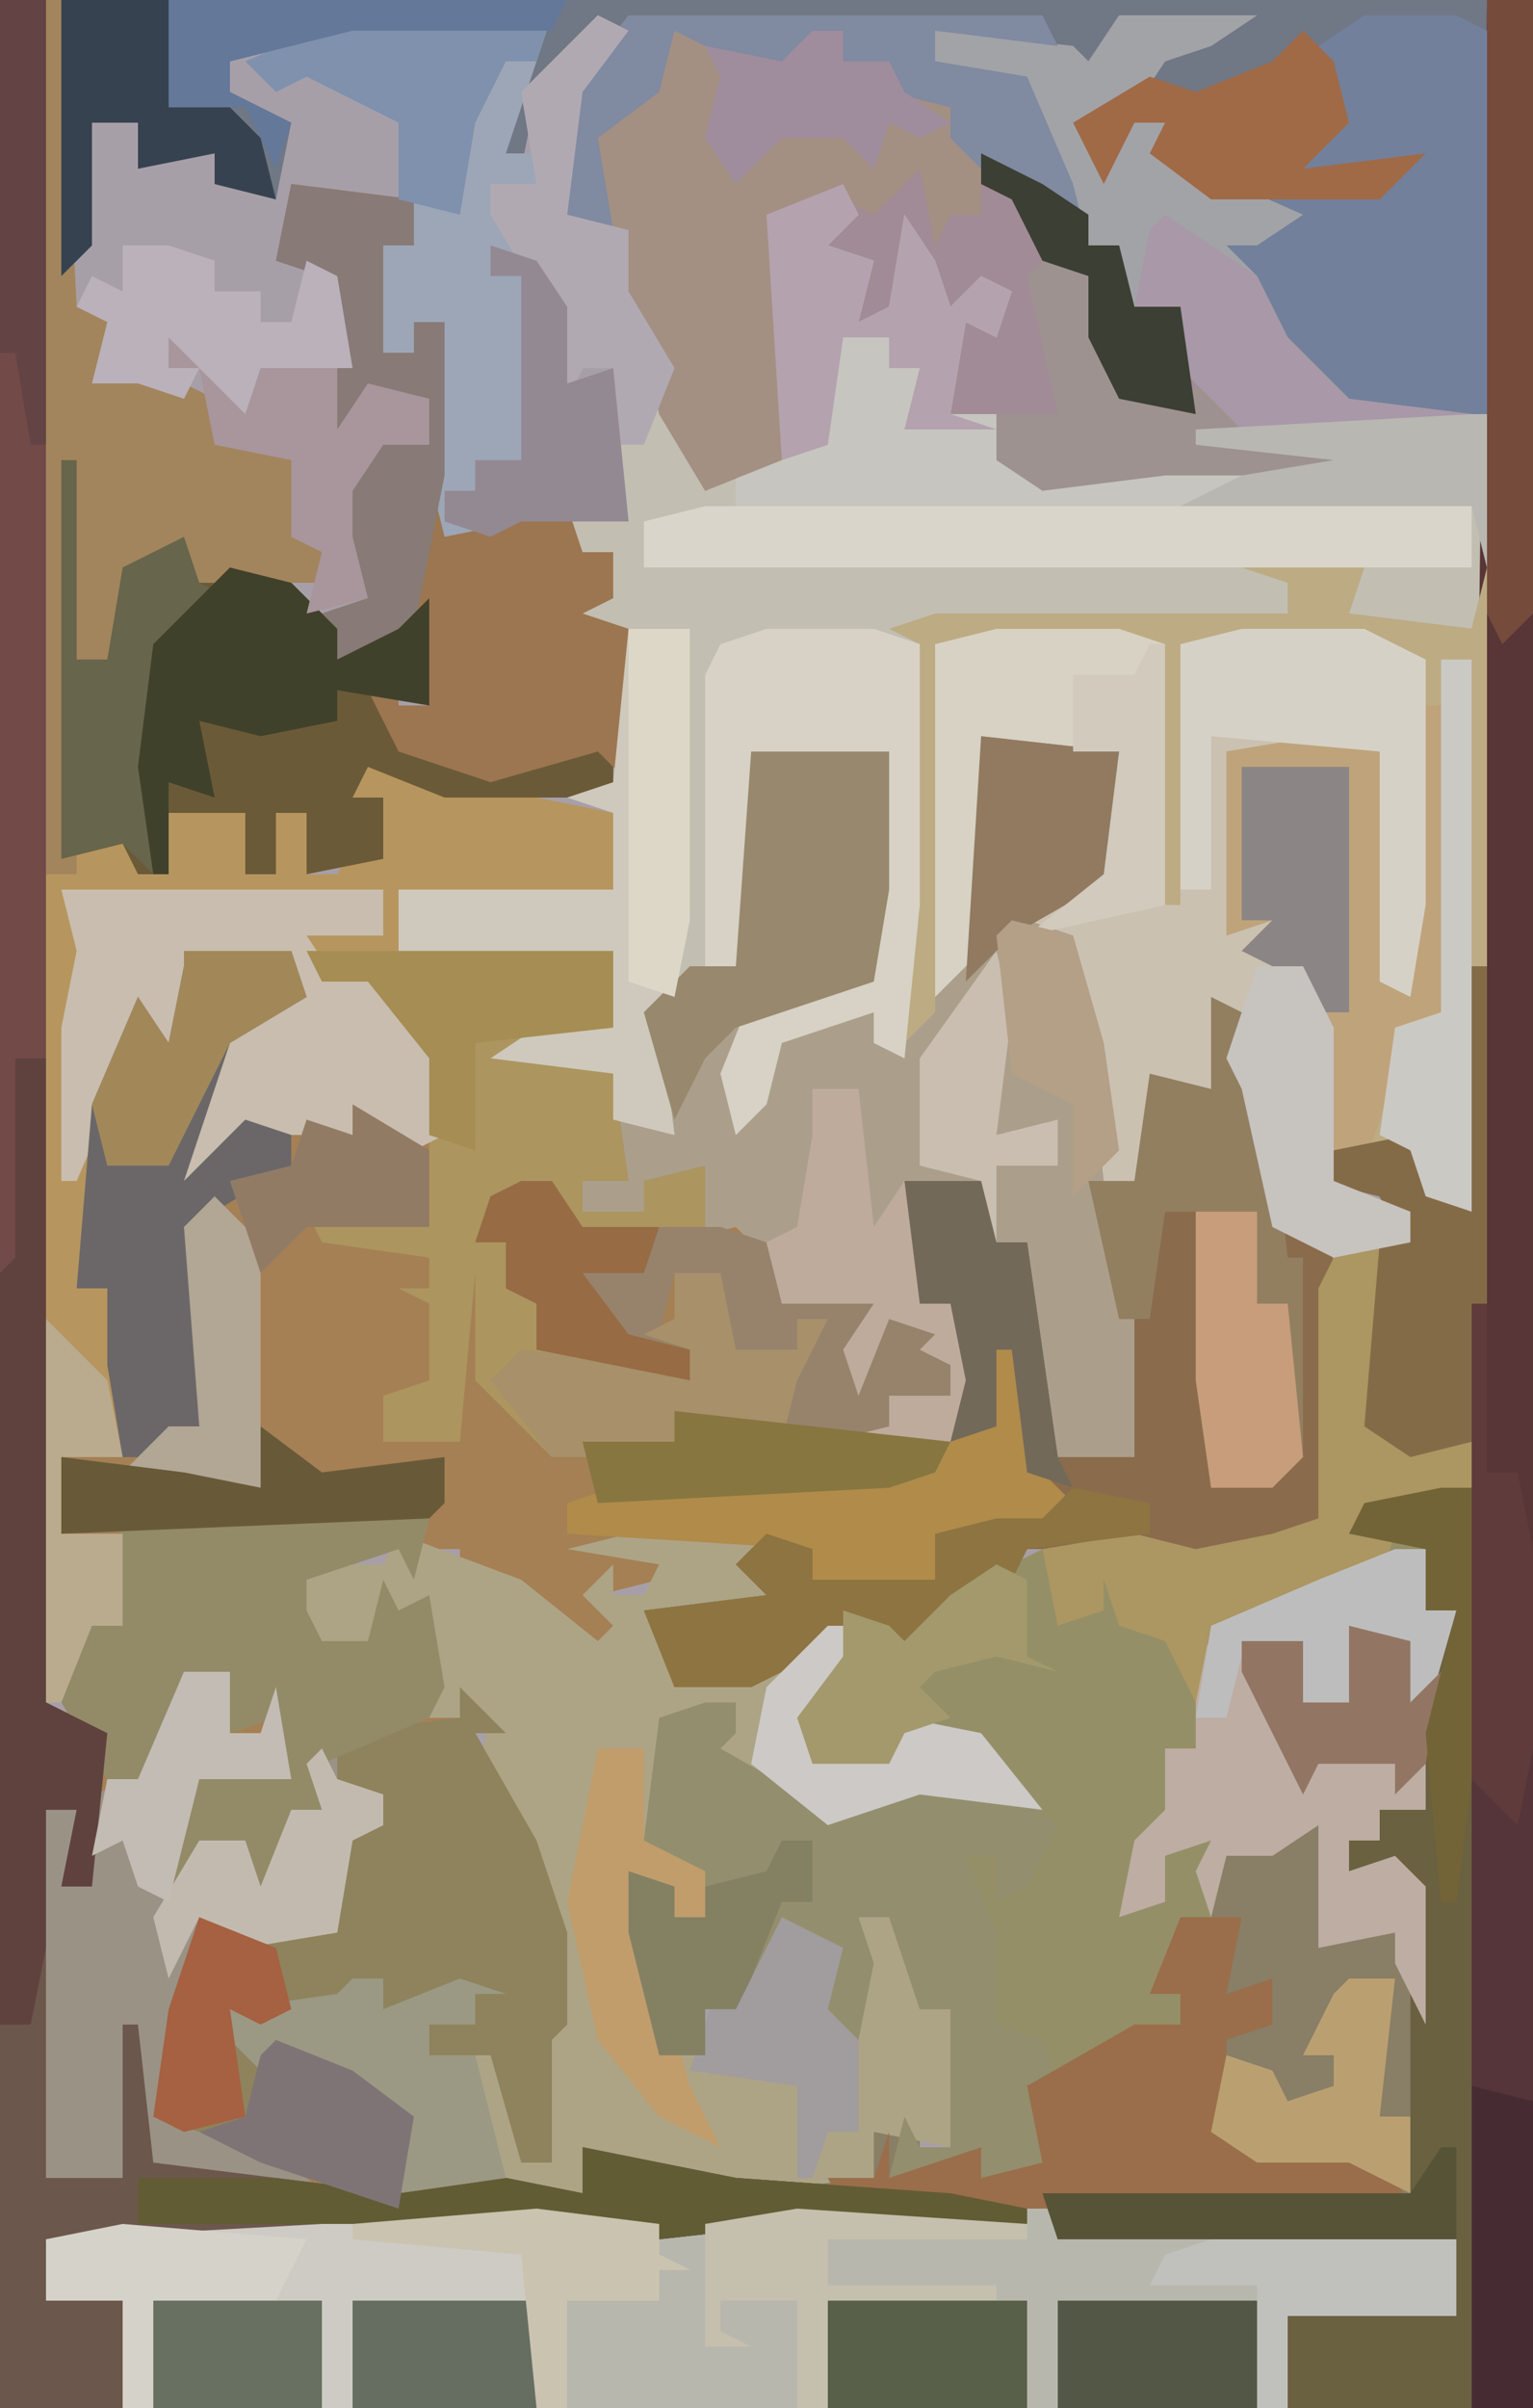 <?xml version="1.0" encoding="UTF-8"?>
<svg version="1.1" xmlns="http://www.w3.org/2000/svg" width="100" height="157">
<path d="M0,0 L100,0 L100,157 L0,157 Z " fill="#A79FA8" transform="translate(0,0)"/>
<path d="M0,0 L2,1 L-1,5 L-2,13 L2,14 L2,18 L5,23 L6,27 L7,31 L11,29 L11,13 L17,11 L17,13 L15,15 L18,16 L17,20 L19,19 L20,13 L22,16 L23,19 L25,17 L27,18 L26,21 L24,20 L23,26 L26,26 L26,29 L30,30 L39,29 L48,29 L39,28 L39,27 L58,26 L58,62 L57,78 L54,77 L53,74 L48,75 L52,78 L52,81 L51,91 L54,93 L57,93 L57,96 L50,98 L54,100 L54,104 L56,104 L54,111 L52,110 L52,106 L49,105 L49,110 L45,111 L46,106 L42,106 L45,112 L47,114 L54,114 L54,117 L51,117 L51,119 L49,119 L49,121 L52,120 L54,122 L54,131 L52,127 L52,125 L47,126 L47,118 L44,120 L41,120 L40,124 L38,124 L36,129 L38,129 L38,131 L32,134 L29,134 L26,131 L24,124 L24,120 L26,120 L27,122 L30,118 L25,116 L19,117 L15,118 L9,114 L7,115 L7,112 L9,112 L9,110 L4,111 L5,116 L3,119 L7,121 L7,124 L5,124 L2,121 L4,128 L4,133 L7,133 L8,128 L10,128 L12,124 L16,126 L15,130 L17,126 L17,124 L19,124 L21,130 L23,130 L24,136 L23,139 L18,138 L18,141 L9,142 L2,141 L-1,139 L-1,142 L-13,142 L-13,137 L-20,133 L-21,135 L-24,132 L-24,130 L-17,129 L-14,128 L-14,130 L-9,128 L-6,129 L-8,129 L-8,131 L-11,131 L-11,133 L-7,133 L-5,137 L-5,140 L-4,139 L-4,132 L-3,131 L-4,120 L-8,115 L-7,111 L-11,111 L-12,105 L-14,104 L-15,106 L-19,107 L-21,108 L-20,103 L-21,101 L-17,101 L-16,99 L-16,101 L-14,101 L-13,99 L-5,102 L0,106 L1,105 L-1,103 L1,101 L1,103 L3,103 L4,101 L-2,100 L2,99 L3,97 L3,99 L10,99 L11,101 L11,104 L4,105 L6,108 L12,108 L16,104 L19,105 L20,106 L23,103 L31,99 L39,100 L44,99 L47,98 L47,80 L44,79 L46,81 L46,94 L44,96 L40,96 L39,89 L39,78 L37,78 L36,90 L35,95 L30,95 L29,94 L28,80 L26,80 L25,82 L25,76 L21,77 L21,84 L23,84 L24,82 L25,90 L23,93 L15,93 L19,92 L19,90 L23,90 L23,88 L21,87 L22,86 L19,85 L17,90 L16,87 L18,84 L15,84 L12,84 L11,80 L5,81 L4,77 L5,79 L5,76 L3,76 L3,78 L-1,78 L-1,76 L2,76 L1,69 L-7,68 L-4,66 L1,66 L1,61 L-13,61 L-13,57 L1,57 L1,52 L-2,51 L1,50 L2,40 L-3,40 L1,38 L1,35 L-2,36 L-2,33 L2,33 L0,25 L1,23 L-1,23 L-2,25 L-3,23 L-4,18 L-7,13 L-7,11 L-4,11 L-5,5 Z " fill="#AB9F8C" transform="translate(39,1)"/>
<path d="M0,0 L3,0 L3,111 L7,113 L6,123 L4,123 L5,118 L3,118 L3,142 L8,142 L8,132 L9,132 L10,141 L26,143 L33,142 L38,143 L38,140 L48,142 L57,142 L57,139 L60,138 L60,140 L62,140 L62,131 L60,131 L58,125 L56,125 L57,128 L56,133 L53,132 L54,127 L50,127 L48,131 L46,131 L46,134 L43,134 L41,126 L41,122 L44,123 L44,125 L46,125 L44,121 L42,120 L43,112 L48,111 L48,113 L47,114 L54,118 L60,116 L66,117 L69,119 L67,123 L65,124 L65,121 L63,121 L65,126 L65,132 L68,133 L68,135 L74,132 L77,132 L77,130 L75,130 L77,125 L79,124 L80,121 L86,119 L87,122 L86,127 L91,126 L92,128 L92,123 L88,122 L88,120 L90,120 L90,118 L91,117 L91,115 L86,115 L85,117 L81,109 L81,107 L85,107 L85,111 L88,111 L88,106 L92,107 L92,111 L95,105 L93,105 L93,101 L88,100 L89,98 L96,97 L96,94 L92,95 L89,93 L90,81 L91,80 L90,78 L86,77 L87,75 L92,74 L94,78 L96,79 L97,0 L100,0 L100,157 L0,157 Z " fill="#897E66" transform="translate(0,0)"/>
<path d="M0,0 L7,0 L8,3 L3,6 L0,15 L4,11 L11,12 L12,10 L13,12 L16,12 L16,7 L12,2 L9,2 L8,0 L28,0 L28,5 L23,6 L28,8 L29,15 L26,15 L26,17 L30,17 L30,15 L34,14 L34,18 L32,19 L36,18 L39,21 L39,23 L44,21 L46,23 L45,26 L46,24 L50,25 L50,29 L46,29 L46,31 L50,32 L51,28 L50,23 L48,23 L47,15 L52,15 L53,19 L55,19 L57,33 L62,33 L62,24 L64,17 L66,17 L67,35 L72,33 L72,22 L71,18 L75,19 L74,37 L70,39 L65,40 L58,39 L55,39 L54,41 L48,44 L48,46 L46,46 L45,44 L41,46 L37,48 L32,48 L30,43 L38,42 L36,40 L37,38 L29,38 L35,40 L31,41 L27,42 L29,44 L27,46 L23,44 L20,41 L18,43 L18,39 L16,39 L15,41 L14,39 L8,41 L8,43 L9,45 L12,45 L13,41 L14,43 L16,42 L17,48 L16,50 L18,50 L19,48 L21,51 L19,51 L23,58 L25,64 L25,70 L24,71 L24,79 L22,79 L20,72 L16,72 L16,70 L19,70 L18,68 L13,69 L13,67 L6,70 L3,69 L6,72 L9,72 L15,76 L14,82 L-2,80 L-4,80 L-9,80 L-9,56 L-7,56 L-8,61 L-6,61 L-6,51 L-8,47 L-6,43 L-4,44 L-4,38 L-8,38 L-8,33 L-4,33 L-5,27 L-5,22 L-7,22 L-6,10 L-3,3 L-1,6 L0,1 Z " fill="#A58054" transform="translate(12,62)"/>
<path d="M0,0 L3,2 L2,12 L5,14 L8,14 L8,17 L1,19 L5,21 L5,25 L7,25 L5,32 L3,31 L3,27 L0,26 L0,31 L-4,32 L-3,27 L-7,27 L-4,33 L-2,35 L5,35 L5,38 L2,38 L2,40 L0,40 L0,42 L3,41 L5,43 L5,52 L3,48 L3,46 L-2,47 L-2,39 L-5,41 L-8,41 L-9,45 L-11,45 L-13,50 L-11,50 L-11,52 L-17,55 L-20,55 L-23,52 L-25,45 L-25,41 L-23,41 L-22,43 L-19,39 L-24,37 L-30,38 L-34,39 L-40,35 L-42,36 L-42,33 L-40,33 L-40,31 L-45,32 L-44,37 L-46,40 L-42,42 L-42,45 L-44,45 L-47,42 L-45,49 L-45,54 L-42,54 L-41,49 L-39,49 L-37,45 L-33,47 L-34,51 L-32,47 L-32,45 L-30,45 L-28,51 L-26,51 L-25,57 L-26,60 L-31,59 L-31,62 L-40,63 L-47,62 L-50,60 L-50,63 L-62,63 L-62,58 L-69,54 L-70,56 L-73,53 L-73,51 L-66,50 L-63,49 L-63,51 L-58,49 L-55,50 L-57,50 L-57,52 L-60,52 L-60,54 L-56,54 L-54,58 L-54,61 L-53,60 L-53,53 L-52,52 L-53,41 L-57,36 L-56,32 L-60,32 L-61,26 L-63,25 L-64,27 L-68,28 L-70,29 L-69,24 L-70,22 L-66,22 L-65,20 L-65,22 L-63,22 L-62,20 L-54,23 L-49,27 L-48,26 L-50,24 L-48,22 L-48,24 L-46,24 L-45,22 L-51,21 L-47,20 L-46,18 L-46,20 L-39,20 L-38,22 L-38,25 L-45,26 L-43,29 L-37,29 L-33,25 L-30,26 L-29,27 L-26,24 L-18,20 L-10,21 L-5,20 L-2,19 L-2,4 Z " fill="#ADA486" transform="translate(88,80)"/>
<path d="M0,0 L93,0 L93,27 L92,28 L84,29 L83,31 L72,31 L64,32 L61,30 L61,27 L58,27 L59,21 L60,20 L57,22 L56,17 L54,21 L52,21 L53,17 L51,17 L50,19 L49,15 L52,14 L48,14 L46,14 L47,19 L47,30 L42,32 L39,27 L38,22 L35,17 L37,17 L37,15 L32,15 L33,6 L35,2 L31,6 L30,11 L28,10 L30,4 L32,1 L19,2 L11,4 L11,6 L15,8 L14,13 L10,12 L10,10 L5,11 L5,8 L2,8 L2,16 L0,18 Z " fill="#707785" transform="translate(4,0)"/>
<path d="M0,0 L2,1 L-1,5 L-2,13 L2,14 L2,18 L5,23 L6,27 L7,31 L11,29 L11,13 L17,11 L17,13 L15,15 L18,16 L17,20 L19,19 L20,13 L22,16 L23,19 L25,17 L27,18 L26,21 L24,20 L23,26 L26,26 L26,29 L30,30 L39,29 L48,29 L39,28 L39,27 L58,26 L58,36 L57,40 L49,39 L49,37 L45,37 L45,39 L22,40 L21,41 L21,58 L20,68 L18,67 L18,65 L12,67 L11,71 L9,73 L8,69 L10,64 L18,63 L19,48 L10,48 L10,57 L9,62 L4,65 L5,73 L1,72 L1,69 L-7,68 L-4,66 L1,66 L1,61 L-13,61 L-13,57 L1,57 L1,52 L-2,51 L1,50 L2,40 L-3,40 L1,38 L1,35 L-2,36 L-2,33 L2,33 L0,25 L1,23 L-1,23 L-2,25 L-3,23 L-4,18 L-7,13 L-7,11 L-4,11 L-5,5 Z " fill="#C2BEB2" transform="translate(39,1)"/>
<path d="M0,0 L3,0 L3,157 L-13,157 L-13,151 L-2,151 L-2,146 L-28,146 L-29,143 L-8,143 L-5,144 L-5,123 L-9,122 L-9,120 L-7,120 L-7,118 L-6,117 L-6,115 L-11,115 L-12,117 L-16,109 L-16,107 L-12,107 L-12,111 L-9,111 L-9,106 L-5,107 L-5,111 L-2,105 L-4,105 L-4,101 L-9,100 L-8,98 L-1,97 L-1,94 L-5,95 L-8,93 L-7,81 L-6,80 L-7,78 L-11,77 L-10,75 L-5,74 L-3,78 L-1,79 Z " fill="#583536" transform="translate(97,0)"/>
<path d="M0,0 L15,0 L25,1 L32,0 L48,0 L48,2 L62,1 L74,2 L74,7 L63,7 L63,13 L-13,13 L-13,6 L-18,6 L-18,2 Z " fill="#B8B7AD" transform="translate(21,144)"/>
<path d="M0,0 L3,2 L2,12 L5,14 L8,14 L8,17 L1,19 L5,21 L5,25 L7,25 L5,32 L3,31 L3,27 L0,26 L0,31 L-4,32 L-3,27 L-7,27 L-4,33 L-2,35 L5,35 L5,38 L2,38 L2,40 L0,40 L0,42 L3,41 L5,43 L5,52 L3,48 L3,46 L-2,47 L-2,39 L-5,41 L-8,41 L-9,45 L-11,45 L-13,50 L-11,50 L-11,52 L-17,55 L-20,55 L-23,52 L-25,45 L-25,41 L-23,41 L-22,43 L-19,39 L-21,38 L-25,33 L-29,33 L-30,35 L-35,35 L-36,32 L-33,28 L-33,25 L-30,26 L-29,27 L-26,24 L-18,20 L-10,21 L-5,20 L-2,19 L-2,4 Z " fill="#948F67" transform="translate(88,80)"/>
<path d="M0,0 L1,0 L2,20 L5,21 L4,25 L7,24 L11,26 L12,28 L17,29 L16,35 L19,36 L18,38 L15,38 L10,38 L9,36 L6,37 L4,43 L2,43 L1,56 L4,55 L6,53 L6,57 L8,57 L8,53 L13,53 L13,57 L15,57 L15,53 L17,53 L17,57 L19,57 L20,55 L22,56 L22,52 L20,52 L21,48 L22,50 L37,53 L37,58 L23,58 L23,62 L18,63 L22,64 L26,69 L26,74 L24,75 L22,74 L21,76 L20,74 L13,74 L9,78 L8,75 L12,67 L16,64 L16,62 L10,63 L9,68 L7,70 L5,70 L3,78 L2,84 L4,84 L5,95 L1,95 L1,100 L5,100 L5,106 L3,106 L1,111 L0,111 Z " fill="#B6965E" transform="translate(3,0)"/>
<path d="M0,0 L9,0 L6,2 L3,3 L1,6 L-2,8 L-1,10 L1,7 L3,7 L3,9 L12,13 L9,15 L7,15 L9,17 L11,21 L15,25 L23,26 L23,27 L15,28 L14,30 L3,30 L-5,31 L-8,29 L-8,26 L-11,26 L-10,20 L-9,19 L-12,21 L-13,16 L-15,20 L-17,20 L-16,16 L-18,16 L-19,18 L-20,14 L-17,13 L-21,13 L-23,13 L-22,18 L-22,29 L-27,31 L-30,26 L-31,21 L-34,16 L-32,16 L-35,10 L-33,6 L-30,4 L-29,1 L-22,3 L-18,1 L-18,3 L-15,3 L-14,5 L-11,6 L-9,10 L-5,14 L-2,17 L-1,21 L1,23 L1,25 L5,26 L4,19 L1,19 L0,15 L-2,15 L-4,9 L-6,8 L-6,4 L-12,3 L-12,1 L-3,2 L-2,3 Z " fill="#A18B96" transform="translate(73,1)"/>
<path d="M0,0 L3,0 L3,111 L7,113 L6,123 L4,123 L5,118 L3,118 L3,142 L8,142 L8,132 L9,132 L10,141 L26,143 L33,142 L38,143 L38,140 L48,142 L62,143 L67,144 L67,145 L52,145 L43,146 L35,145 L21,145 L3,146 L3,150 L8,150 L8,157 L0,157 Z " fill="#724A48" transform="translate(0,0)"/>
<path d="M0,0 L8,0 L12,1 L16,0 L24,0 L28,2 L28,18 L27,24 L25,23 L25,8 L15,8 L16,19 L20,17 L18,21 L20,22 L22,26 L22,36 L27,38 L27,40 L22,41 L18,39 L16,30 L15,27 L14,30 L11,31 L9,36 L7,36 L6,27 L5,26 L5,20 L2,19 L7,16 L8,8 L-1,7 L-1,21 L-4,24 L-4,1 Z " fill="#CAC1B1" transform="translate(65,41)"/>
<path d="M0,0 L8,0 L7,3 L15,4 L16,0 L16,26 L15,42 L12,41 L11,38 L6,39 L5,37 L5,31 L4,31 L4,26 L0,25 L2,23 L-1,24 L-1,12 L5,11 L9,12 L10,27 L11,22 L12,6 L8,5 L-4,5 L-4,22 L-5,22 L-5,5 L-20,5 L-20,29 L-22,31 L-21,5 L-23,4 L-20,3 L3,3 L3,1 Z " fill="#BDAB83" transform="translate(81,37)"/>
<path d="M0,0 L3,3 L1,3 L5,10 L7,16 L7,22 L6,23 L6,31 L4,31 L2,24 L-2,24 L-2,22 L1,22 L0,20 L-5,21 L-5,19 L-12,22 L-15,21 L-12,24 L-9,24 L-3,28 L-4,34 L-13,31 L-20,28 L-19,21 L-17,15 L-8,16 L-8,10 L-6,7 L-8,6 L-8,3 L0,2 Z " fill="#8E835C" transform="translate(30,110)"/>
<path d="M0,0 L20,0 L20,5 L15,6 L20,8 L21,15 L18,15 L18,17 L22,17 L22,15 L26,14 L26,18 L17,19 L16,15 L12,17 L11,19 L13,19 L15,22 L17,23 L17,26 L25,28 L25,26 L22,25 L24,24 L24,21 L27,21 L28,26 L32,26 L32,24 L34,24 L32,28 L31,32 L26,31 L24,30 L24,32 L19,33 L16,33 L11,28 L11,21 L10,32 L5,32 L5,29 L8,28 L8,23 L6,22 L8,22 L8,20 L1,19 L0,17 L8,18 L8,7 L4,2 L1,2 Z " fill="#AC955F" transform="translate(20,62)"/>
<path d="M0,0 L15,0 L22,1 L22,3 L24,4 L22,4 L22,6 L16,6 L16,13 L-13,13 L-13,6 L-18,6 L-18,2 Z " fill="#CDCBC4" transform="translate(21,144)"/>
<path d="M0,0 L2,0 L2,60 L-10,60 L-10,54 L1,54 L1,49 L-25,49 L-26,46 L-5,46 L-2,47 L-2,26 L-6,25 L-6,23 L-4,23 L-4,21 L-3,20 L-3,18 L-8,18 L-9,20 L-13,12 L-13,10 L-9,10 L-9,14 L-6,14 L-6,9 L-2,10 L-2,14 L1,8 L-1,8 L-1,4 L-6,3 L-5,1 Z " fill="#6A6140" transform="translate(94,97)"/>
<path d="M0,0 L1,0 L1,13 L3,13 L4,7 L8,5 L9,8 L14,7 L18,11 L18,13 L22,11 L24,9 L24,16 L21,15 L23,19 L30,20 L36,18 L36,22 L25,22 L20,20 L19,22 L21,22 L21,26 L16,27 L16,23 L14,23 L14,27 L12,27 L12,23 L7,23 L7,27 L5,27 L4,25 L0,26 Z " fill="#6B5A38" transform="translate(4,30)"/>
<path d="M0,0 L2,0 L2,2 L1,3 L8,7 L14,5 L20,6 L23,8 L21,12 L19,13 L19,10 L17,10 L19,15 L19,21 L22,22 L23,25 L21,25 L23,31 L18,31 L15,31 L12,31 L13,27 L14,29 L16,29 L16,20 L14,20 L12,14 L10,14 L11,17 L10,22 L7,21 L8,16 L4,16 L2,20 L0,20 L0,23 L-3,23 L-5,15 L-5,11 L-2,12 L-2,14 L0,14 L-2,10 L-4,9 L-3,1 Z " fill="#938E6D" transform="translate(46,111)"/>
<path d="M0,0 L1,2 L-1,4 L2,5 L1,9 L3,8 L4,2 L6,5 L7,8 L9,6 L11,7 L10,10 L8,9 L7,15 L10,15 L10,18 L14,19 L23,18 L32,18 L23,17 L23,16 L42,15 L42,25 L41,21 L33,22 L-7,22 L-7,19 L-5,18 L-5,2 Z " fill="#C6C5BF" transform="translate(55,12)"/>
<path d="M0,0 L8,1 L8,4 L6,4 L6,11 L8,11 L8,9 L10,9 L10,22 L18,21 L19,24 L21,24 L21,27 L19,28 L22,29 L22,39 L20,37 L13,39 L7,37 L5,33 L7,32 L7,34 L9,34 L8,29 L6,31 L3,31 L2,28 L5,27 L2,21 L5,16 L9,17 L9,14 L5,14 L2,17 L3,10 L2,6 L-1,5 Z " fill="#9C7650" transform="translate(19,12)"/>
<path d="M0,0 L7,2 L11,0 L11,2 L14,2 L15,4 L18,5 L20,9 L20,12 L18,12 L17,14 L16,9 L13,12 L11,11 L6,12 L7,17 L7,28 L2,30 L-1,25 L-2,20 L-5,15 L-3,15 L-6,9 L-4,5 L-1,3 Z " fill="#A39082" transform="translate(44,2)"/>
<path d="M0,0 L13,0 L10,9 L12,9 L12,11 L9,11 L14,19 L14,24 L17,23 L18,33 L11,33 L6,34 L5,30 L6,20 L4,20 L4,22 L2,22 L2,15 L4,13 L3,11 L3,7 L-3,4 L-5,5 L-7,3 Z " fill="#9DA6B6" transform="translate(23,1)"/>
<path d="M0,0 L5,0 L6,4 L8,4 L10,18 L15,18 L15,9 L17,2 L19,2 L20,20 L25,18 L25,7 L24,3 L28,4 L27,22 L23,24 L18,25 L11,24 L8,24 L7,26 L1,29 L1,31 L-1,31 L-2,29 L-6,31 L-10,33 L-15,33 L-17,28 L-9,27 L-11,25 L-9,23 L-6,24 L-6,26 L2,26 L2,23 L6,22 L9,22 L9,20 L8,19 L7,11 L6,11 L6,16 L3,17 L4,13 L3,8 L1,8 Z " fill="#8A6B4B" transform="translate(59,77)"/>
<path d="M0,0 L3,0 L3,4 L5,4 L6,1 L7,7 L1,7 L1,11 L4,11 L5,14 L7,9 L9,9 L8,6 L10,5 L10,7 L13,8 L13,10 L11,11 L10,17 L4,18 L1,16 L-2,29 L7,32 L9,34 L-2,33 L-4,33 L-9,33 L-9,9 L-7,9 L-8,14 L-6,14 L-6,8 L-3,7 Z " fill="#9B9286" transform="translate(12,109)"/>
<path d="M0,0 L23,0 L22,4 L21,2 L15,4 L15,6 L16,8 L19,8 L20,4 L21,6 L23,5 L24,11 L23,13 L16,16 L16,19 L14,19 L13,26 L11,24 L11,21 L8,21 L6,25 L6,20 L8,17 L14,17 L13,13 L10,14 L10,10 L7,10 L5,17 L2,17 L-1,12 L0,6 L3,7 L3,1 Z " fill="#938B68" transform="translate(5,99)"/>
<path d="M0,0 L6,0 L8,1 L8,26 L-2,26 L-7,22 L-9,16 L-12,13 L-6,14 L-6,12 L3,10 L-5,11 L-2,6 L-3,2 Z " fill="#72809B" transform="translate(89,1)"/>
<path d="M0,0 L1,0 L1,15 L6,15 L6,5 L7,5 L8,14 L24,16 L31,15 L36,16 L36,13 L46,15 L60,16 L65,17 L65,18 L50,18 L41,19 L33,18 L19,18 L1,19 L1,23 L6,23 L6,30 L-2,30 L-2,5 L0,5 Z " fill="#6C574C" transform="translate(2,127)"/>
<path d="M0,0 L21,0 L21,3 L16,3 L18,6 L21,6 L25,11 L25,16 L23,17 L21,16 L20,18 L19,16 L12,16 L8,20 L7,17 L11,9 L15,6 L15,4 L9,5 L8,10 L6,12 L4,12 L1,19 L0,19 L0,9 L1,4 Z " fill="#C8BDAE" transform="translate(4,58)"/>
<path d="M0,0 L2,0 L4,3 L9,3 L13,3 L16,4 L17,8 L22,6 L24,8 L23,11 L24,9 L28,10 L28,14 L24,14 L24,16 L28,18 L24,20 L5,21 L4,17 L10,17 L10,15 L17,17 L18,12 L20,9 L18,9 L18,11 L13,12 L13,6 L10,6 L9,10 L11,11 L11,13 L1,11 L1,8 L-1,7 L-1,4 L-3,4 L-2,1 Z " fill="#97836C" transform="translate(34,77)"/>
<path d="M0,0 L1,0 L2,20 L5,21 L4,25 L7,24 L11,26 L12,28 L17,29 L16,35 L19,36 L18,38 L15,38 L10,38 L9,36 L6,37 L4,43 L2,43 L2,57 L0,57 Z " fill="#A2855D" transform="translate(3,0)"/>
<path d="M0,0 L2,0 L2,4 L4,4 L2,11 L0,10 L0,6 L-3,5 L-3,10 L-7,11 L-6,6 L-10,6 L-7,12 L-5,14 L2,14 L2,17 L-1,17 L-1,19 L-3,19 L-3,21 L0,20 L2,22 L2,31 L0,27 L0,25 L-5,26 L-5,18 L-8,20 L-11,20 L-12,24 L-13,21 L-12,19 L-15,20 L-15,23 L-18,24 L-17,19 L-15,17 L-15,13 L-13,13 L-13,7 L-9,3 L-1,1 Z " fill="#BDADA2" transform="translate(91,101)"/>
<path d="M0,0 L1,0 L1,20 L-1,21 L-4,30 L-7,29 L-7,22 L-8,22 L-8,17 L-12,16 L-10,14 L-13,15 L-13,3 L-7,2 L-3,3 L-2,18 Z " fill="#BFA37A" transform="translate(93,46)"/>
<path d="M0,0 L7,0 L10,1 L10,18 L9,28 L7,27 L7,25 L1,27 L0,31 L-2,33 L-3,29 L-1,24 L7,23 L8,8 L-1,8 L-1,17 L-2,22 L-4,22 L-4,3 L-3,1 Z " fill="#D7D2C5" transform="translate(50,41)"/>
<path d="M0,0 L9,0 L6,2 L3,3 L1,6 L-2,8 L-1,10 L1,7 L3,7 L3,9 L12,13 L9,15 L7,15 L9,17 L11,21 L15,25 L23,26 L23,27 L8,27 L4,23 L4,19 L1,19 L0,15 L-2,15 L-4,9 L-6,8 L-6,4 L-12,3 L-12,1 L-3,2 L-2,3 Z " fill="#A2A3A7" transform="translate(73,1)"/>
<path d="M0,0 L27,0 L28,2 L20,1 L20,3 L26,4 L29,11 L30,15 L32,15 L33,19 L36,19 L37,26 L32,25 L30,21 L30,17 L27,16 L25,12 L21,8 L21,6 L17,5 L17,3 L14,3 L14,1 L9,4 L3,1 L2,5 L-2,8 L-1,14 L-5,13 L-4,5 Z " fill="#808AA1" transform="translate(41,1)"/>
<path d="M0,0 L7,0 L8,3 L3,6 L0,15 L4,11 L7,12 L7,14 L2,17 L1,18 L1,31 L0,33 L-4,33 L-5,27 L-5,22 L-7,22 L-6,10 L-3,3 L-1,6 L0,1 Z " fill="#6B6769" transform="translate(12,62)"/>
<path d="M0,0 L4,0 L4,19 L2,25 L3,33 L-1,32 L-1,29 L-9,28 L-6,26 L-1,26 L-1,21 L-15,21 L-15,17 L-1,17 L-1,12 L-4,11 L-1,10 Z " fill="#CEC9BC" transform="translate(41,41)"/>
<path d="M0,0 L4,0 L3,5 L6,4 L6,7 L3,8 L3,14 L5,14 L5,16 L13,15 L15,19 L-22,19 L-23,17 L-20,17 L-19,14 L-19,17 L-13,15 L-13,17 L-9,16 L-10,11 L-3,7 L0,7 L0,5 L-2,5 Z " fill="#9A6E4B" transform="translate(77,125)"/>
<path d="M0,0 L2,1 L3,6 L4,8 L5,17 L6,17 L6,30 L4,32 L0,32 L-1,25 L-1,14 L-3,14 L-4,21 L-6,21 L-8,12 L-5,12 L-4,5 L0,6 Z " fill="#927F60" transform="translate(79,65)"/>
<path d="M0,0 L3,2 L2,12 L5,14 L8,14 L8,17 L1,19 L3,20 L2,23 L-9,26 L-10,31 L-12,27 L-15,26 L-16,23 L-16,25 L-19,26 L-20,21 L-14,20 L-10,21 L-5,20 L-2,19 L-2,4 Z " fill="#AC9661" transform="translate(88,80)"/>
<path d="M0,0 L8,0 L11,1 L11,18 L2,20 L7,16 L8,8 L-1,7 L-1,21 L-4,24 L-4,1 Z " fill="#D7D2C3" transform="translate(65,41)"/>
<path d="M0,0 L2,0 L2,42 L6,44 L5,54 L3,54 L4,49 L2,49 L2,58 L1,63 L-1,63 L-1,14 L0,13 Z " fill="#5F423E" transform="translate(1,69)"/>
<path d="M0,0 L9,0 L9,9 L8,15 L-1,18 L-3,20 L-5,24 L-7,17 L-4,14 L-1,14 Z " fill="#98886D" transform="translate(49,49)"/>
<path d="M0,0 L8,0 L12,2 L12,18 L11,24 L9,23 L9,8 L-2,7 L-2,17 L-4,17 L-4,1 Z " fill="#D6D1C6" transform="translate(81,41)"/>
<path d="M0,0 L3,1 L4,9 L6,11 L1,14 L1,12 L-1,13 L0,15 L-3,17 L-12,17 L-11,14 L-27,13 L-27,11 L-24,10 L-6,9 L-1,6 L1,6 Z " fill="#B08B4A" transform="translate(64,87)"/>
<path d="M0,0 L1,0 L1,43 L-3,43 L-3,2 Z " fill="#553539" transform="translate(99,114)"/>
<path d="M0,0 L8,1 L8,4 L6,4 L6,11 L8,11 L8,9 L10,9 L10,19 L8,29 L6,31 L3,31 L2,28 L5,27 L2,21 L5,16 L9,17 L9,14 L5,14 L2,17 L3,10 L2,6 L-1,5 Z " fill="#887A76" transform="translate(19,12)"/>
<path d="M0,0 L10,2 L24,3 L29,4 L29,5 L14,5 L5,6 L-3,5 L-29,5 L-29,2 L-20,2 L-12,3 L-5,2 L0,3 Z " fill="#625C35" transform="translate(38,140)"/>
<path d="M0,0 L1,0 L1,22 L0,31 L-4,32 L-7,30 L-6,18 L-5,17 L-6,15 L-10,14 L-9,12 L-4,11 L-2,15 L0,16 Z " fill="#846B48" transform="translate(96,63)"/>
<path d="M0,0 L1,0 L1,13 L3,13 L4,7 L8,5 L9,8 L11,9 L7,13 L6,27 L4,25 L0,26 Z " fill="#67654B" transform="translate(4,30)"/>
<path d="M0,0 L4,1 L7,4 L7,6 L11,4 L13,2 L13,9 L7,8 L7,10 L2,11 L-2,10 L-1,15 L-4,14 L-4,20 L-5,20 L-6,13 L-5,5 Z " fill="#40412B" transform="translate(15,37)"/>
<path d="M0,0 L50,0 L50,4 L-4,4 L-4,1 Z " fill="#D9D5CA" transform="translate(46,33)"/>
<path d="M0,0 L3,0 L3,40 L1,42 L0,40 Z " fill="#754B3C" transform="translate(97,0)"/>
<path d="M0,0 L3,0 L4,5 L8,5 L8,3 L10,3 L8,7 L7,11 L2,10 L0,9 L0,11 L-5,12 L-8,12 L-12,7 L-10,5 L-1,6 L1,7 L1,5 L-2,4 L0,3 Z " fill="#A7906A" transform="translate(44,83)"/>
<path d="M0,0 L3,0 L4,9 L6,6 L7,7 L7,14 L9,14 L10,12 L11,20 L9,23 L1,23 L5,22 L5,20 L9,20 L9,18 L7,17 L8,16 L5,15 L3,20 L2,17 L4,14 L1,14 L-2,14 L-3,10 L-1,9 L0,3 Z " fill="#BFAB9C" transform="translate(53,71)"/>
<path d="M0,0 L1,2 L-1,4 L2,5 L1,9 L3,8 L4,2 L6,5 L7,8 L9,6 L11,7 L10,10 L8,9 L7,15 L10,16 L4,16 L5,12 L3,12 L3,10 L0,10 L-1,17 L-4,18 L-5,2 Z " fill="#B4A2AF" transform="translate(55,12)"/>
<path d="M0,0 L3,1 L4,5 L6,7 L6,9 L12,8 L13,11 L20,12 L19,14 L8,14 L0,15 L-3,13 L-3,10 L1,10 L-1,1 Z " fill="#9D928F" transform="translate(68,17)"/>
<path d="M0,0 L5,1 L5,3 L-3,4 L-4,6 L-10,9 L-10,11 L-12,11 L-13,9 L-17,11 L-21,13 L-26,13 L-28,8 L-20,7 L-22,5 L-20,3 L-17,4 L-17,6 L-9,6 L-9,3 L-5,2 L-2,2 Z " fill="#8D7441" transform="translate(70,97)"/>
<path d="M0,0 L2,1 L-1,5 L-2,13 L2,14 L2,18 L5,23 L3,28 L1,28 L0,25 L1,23 L-1,23 L-2,25 L-3,23 L-4,18 L-7,13 L-7,11 L-4,11 L-5,5 Z " fill="#B1A9B2" transform="translate(39,1)"/>
<path d="M0,0 L2,0 L2,2 L7,0 L10,1 L8,1 L8,3 L5,3 L5,5 L8,5 L10,13 L3,14 L3,9 L-4,5 L-5,7 L-8,4 L-8,2 L-1,1 Z " fill="#9B9984" transform="translate(23,129)"/>
<path d="M0,0 L7,0 L7,7 L10,6 L13,9 L14,13 L10,12 L10,10 L5,11 L5,8 L2,8 L2,16 L0,18 Z " fill="#374250" transform="translate(4,0)"/>
<path d="M0,0 L20,0 L20,5 L11,6 L11,13 L8,12 L8,7 L4,2 L1,2 Z " fill="#A58D53" transform="translate(20,62)"/>
<path d="M0,0 L2,2 L3,6 L0,9 L8,8 L5,11 L-6,11 L-10,8 L-9,6 L-11,6 L-13,10 L-15,6 L-10,3 L-7,4 L-2,2 Z " fill="#A06A46" transform="translate(85,2)"/>
<path d="M0,0 L2,0 L2,36 L-1,35 L-2,32 L-4,31 L-3,24 L0,23 Z " fill="#CBC9C4" transform="translate(94,43)"/>
<path d="M0,0 L9,1 L9,9 L2,13 L-1,16 Z " fill="#917A60" transform="translate(64,48)"/>
<path d="M0,0 L13,0 L12,3 L10,3 L8,7 L7,13 L3,12 L3,7 L-3,4 L-5,5 L-7,3 Z " fill="#7F91AD" transform="translate(23,1)"/>
<path d="M0,0 L3,0 L3,6 L7,8 L7,11 L5,11 L2,8 L6,22 L8,26 L4,24 L0,19 L-2,10 L-1,5 Z " fill="#C19D6B" transform="translate(39,114)"/>
<path d="M0,0 L13,1 L13,6 L2,6 L2,12 L0,12 L0,4 L-7,4 L-6,2 Z " fill="#C0C0BC" transform="translate(82,145)"/>
<path d="M0,0 L2,4 L2,9 L4,6 L8,7 L8,10 L5,10 L3,13 L3,16 L4,20 L0,21 L1,17 L-1,16 L-1,11 L-6,10 L-7,5 L-9,5 L-9,3 L-5,5 L-3,5 L0,5 Z " fill="#A8969C" transform="translate(20,19)"/>
<path d="M0,0 L3,1 L5,4 L5,9 L8,8 L9,18 L2,18 L0,19 L-3,18 L-3,16 L-1,16 L-1,14 L2,14 L2,2 L0,2 Z " fill="#938993" transform="translate(32,16)"/>
<path d="M0,0 L6,4 L8,8 L12,12 L20,13 L20,14 L5,14 L1,10 L1,6 L-2,6 L-1,1 Z " fill="#A898A8" transform="translate(76,14)"/>
<path d="M0,0 L13,0 L13,7 L0,7 Z " fill="#525845" transform="translate(69,150)"/>
<path d="M0,0 L13,0 L13,7 L0,7 Z " fill="#59604A" transform="translate(54,150)"/>
<path d="M0,0 L3,0 L6,1 L6,3 L9,3 L9,5 L11,5 L12,1 L14,2 L15,8 L12,8 L9,8 L8,11 L3,6 L3,8 L5,8 L4,10 L1,9 L-2,9 L-1,5 L-3,4 L-2,2 L0,3 Z " fill="#BAB1BA" transform="translate(8,16)"/>
<path d="M0,0 L4,2 L3,6 L5,8 L5,14 L3,14 L2,17 L1,17 L1,11 L-6,10 L-4,4 L-2,4 Z " fill="#A19C9D" transform="translate(51,125)"/>
<path d="M0,0 L4,0 L4,6 L6,6 L7,16 L5,18 L1,18 L0,11 Z " fill="#C79D7C" transform="translate(78,79)"/>
<path d="M0,0 L7,0 L7,16 L5,16 L4,14 L0,12 L2,10 L0,10 Z " fill="#8C8585" transform="translate(81,50)"/>
<path d="M0,0 L4,0 L4,19 L3,24 L0,23 Z " fill="#DCD7C7" transform="translate(41,41)"/>
<path d="M0,0 L1,0 L1,11 L3,11 L4,16 L4,29 L3,34 L0,31 Z " fill="#5F3B3B" transform="translate(96,85)"/>
<path d="M0,0 L3,3 L3,19 L-6,18 L-3,15 L-1,15 L-2,2 Z " fill="#B2A694" transform="translate(14,78)"/>
<path d="M0,0 L12,0 L12,7 L0,7 Z " fill="#656E60" transform="translate(23,150)"/>
<path d="M0,0 L15,1 L15,2 L2,2 L2,5 L13,5 L13,6 L2,6 L2,13 L0,13 L0,6 L-5,6 L-5,8 L-3,9 L-6,9 L-6,1 Z " fill="#C5BFAE" transform="translate(52,144)"/>
<path d="M0,0 L4,3 L12,2 L12,5 L11,6 L-13,7 L-13,2 L-5,3 L0,4 Z " fill="#685A39" transform="translate(17,93)"/>
<path d="M0,0 L3,0 L5,4 L5,14 L10,16 L10,18 L5,19 L1,17 L-1,8 L-2,6 Z " fill="#C7C3BF" transform="translate(82,63)"/>
<path d="M0,0 L2,0 L0,4 L-1,8 L4,9 L5,6 L10,7 L14,12 L6,11 L0,13 L-5,9 L-4,4 Z " fill="#CCC9C6" transform="translate(54,106)"/>
<path d="M0,0 L2,0 L2,4 L4,4 L2,11 L0,10 L0,6 L-3,5 L-3,10 L-7,11 L-6,6 L-10,7 L-11,11 L-13,11 L-12,5 L-5,2 Z " fill="#BDBDBD" transform="translate(91,101)"/>
<path d="M0,0 L1,2 L4,3 L4,5 L2,6 L1,12 L-5,13 L-8,11 L-10,15 L-11,11 L-8,6 L-5,6 L-4,9 L-2,4 L0,4 L-1,1 Z " fill="#C3BAAF" transform="translate(21,114)"/>
<path d="M0,0 L4,1 L4,21 L0,21 Z " fill="#462C32" transform="translate(96,136)"/>
<path d="M0,0 L3,0 L2,9 L4,9 L4,14 L0,12 L-6,12 L-9,10 L-8,5 L-5,6 L-4,8 L-1,7 L-1,5 L-3,5 L-1,1 Z " fill="#BAA071" transform="translate(88,129)"/>
<path d="M0,0 L1,0 L1,6 L-25,6 L-26,3 L-2,3 Z " fill="#565337" transform="translate(94,140)"/>
<path d="M0,0 L5,2 L9,5 L8,11 L-1,8 L-5,6 L-2,5 L-1,1 Z " fill="#7F7475" transform="translate(18,133)"/>
<path d="M0,0 L2,1 L2,6 L4,7 L0,6 L-4,7 L-5,8 L-3,10 L-6,11 L-7,13 L-12,13 L-13,10 L-10,6 L-10,3 L-7,4 L-6,5 L-3,2 Z " fill="#A3996C" transform="translate(65,102)"/>
<path d="M0,0 L7,0 L8,3 L3,6 L-1,14 L-5,14 L-6,10 L-3,3 L-1,6 L0,1 Z " fill="#A28859" transform="translate(12,62)"/>
<path d="M0,0 L11,0 L11,7 L0,7 Z " fill="#687061" transform="translate(10,150)"/>
<path d="M0,0 L12,1 L10,5 L2,5 L2,12 L0,12 L0,5 L-5,5 L-5,1 Z " fill="#D5D2C9" transform="translate(8,145)"/>
<path d="M0,0 L2,0 L2,4 L0,4 L-2,9 L-3,11 L-5,11 L-5,14 L-8,14 L-10,6 L-10,2 L-7,3 L-7,5 L-5,5 L-5,3 L-1,2 Z " fill="#848163" transform="translate(51,120)"/>
<path d="M0,0 L1,4 L0,12 L4,11 L4,14 L0,14 L0,21 L-1,21 L-1,15 L-5,14 L-5,7 Z " fill="#C9BEB0" transform="translate(65,62)"/>
<path d="M0,0 L26,0 L25,2 L12,2 L4,4 L4,6 L8,8 L7,11 L5,7 L0,7 Z " fill="#647899" transform="translate(11,0)"/>
<path d="M0,0 L3,0 L3,4 L5,4 L6,1 L7,7 L1,7 L-1,15 L-3,14 L-4,11 L-6,12 L-5,7 L-3,7 Z " fill="#C3BCB4" transform="translate(12,109)"/>
<path d="M0,0 L1,0 L1,10 L0,6 L-19,6 L-15,4 L-9,3 L-18,2 L-18,1 Z " fill="#B8B7B2" transform="translate(96,27)"/>
<path d="M0,0 L9,1 L18,2 L17,4 L14,5 L-5,6 L-6,2 L0,2 Z " fill="#87763F" transform="translate(44,92)"/>
<path d="M0,0 L5,0 L6,4 L8,4 L10,18 L11,20 L8,19 L7,11 L6,11 L6,16 L3,17 L4,13 L3,8 L1,8 Z " fill="#726959" transform="translate(59,77)"/>
<path d="M0,0 L4,1 L4,5 L6,3 L5,9 L3,11 L3,9 L-2,9 L-3,11 L-7,3 L-7,1 L-3,1 L-3,5 L0,5 Z " fill="#927663" transform="translate(88,106)"/>
<path d="M0,0 L8,1 L8,3 L10,4 L8,4 L8,6 L2,6 L2,13 L0,13 L-1,3 L-12,2 L-12,1 Z " fill="#CAC3AF" transform="translate(35,144)"/>
<path d="M0,0 L2,0 L4,3 L9,3 L8,6 L4,6 L7,10 L11,11 L11,13 L1,11 L1,8 L-1,7 L-1,4 L-3,4 L-2,1 Z " fill="#976B44" transform="translate(34,77)"/>
<path d="M0,0 L2,0 L2,2 L5,2 L6,4 L9,6 L7,7 L5,6 L4,9 L2,7 L-2,7 L-5,10 L-7,7 L-6,3 L-7,1 L-2,2 Z " fill="#9F8C9C" transform="translate(53,2)"/>
<path d="M0,0 L5,2 L6,6 L4,7 L2,6 L3,13 L-1,14 L-3,13 L-2,6 Z " fill="#A56141" transform="translate(13,125)"/>
<path d="M0,0 L3,0 L3,29 L2,29 L1,23 L0,23 Z " fill="#644344" transform="translate(0,0)"/>
<path d="M0,0 L1,0 L1,17 L-8,19 L-3,15 L-2,7 L-5,7 L-5,2 L-1,2 Z M-2,3 Z " fill="#D1CABD" transform="translate(75,42)"/>
<path d="M0,0 L5,3 L5,8 L-3,8 L-6,11 L-8,5 L-4,4 L-3,1 L0,2 Z " fill="#927B65" transform="translate(23,72)"/>
<path d="M0,0 L4,4 L5,9 L1,9 L1,14 L5,14 L5,20 L3,20 L1,25 L0,25 Z " fill="#BAAB8F" transform="translate(3,86)"/>
<path d="M0,0 L4,1 L6,8 L7,15 L4,18 L4,12 L0,10 L-1,1 Z " fill="#B49F87" transform="translate(66,60)"/>
<path d="M0,0 L4,2 L7,4 L7,6 L9,6 L10,10 L13,10 L14,17 L9,16 L7,12 L7,8 L4,7 L2,3 L0,2 Z " fill="#3C3F33" transform="translate(64,10)"/>
<path d="M0,0 L2,0 L2,19 L1,27 L0,27 L-1,16 L1,8 L-1,8 L-1,4 L-6,3 L-5,1 Z " fill="#736437" transform="translate(94,97)"/>
</svg>
